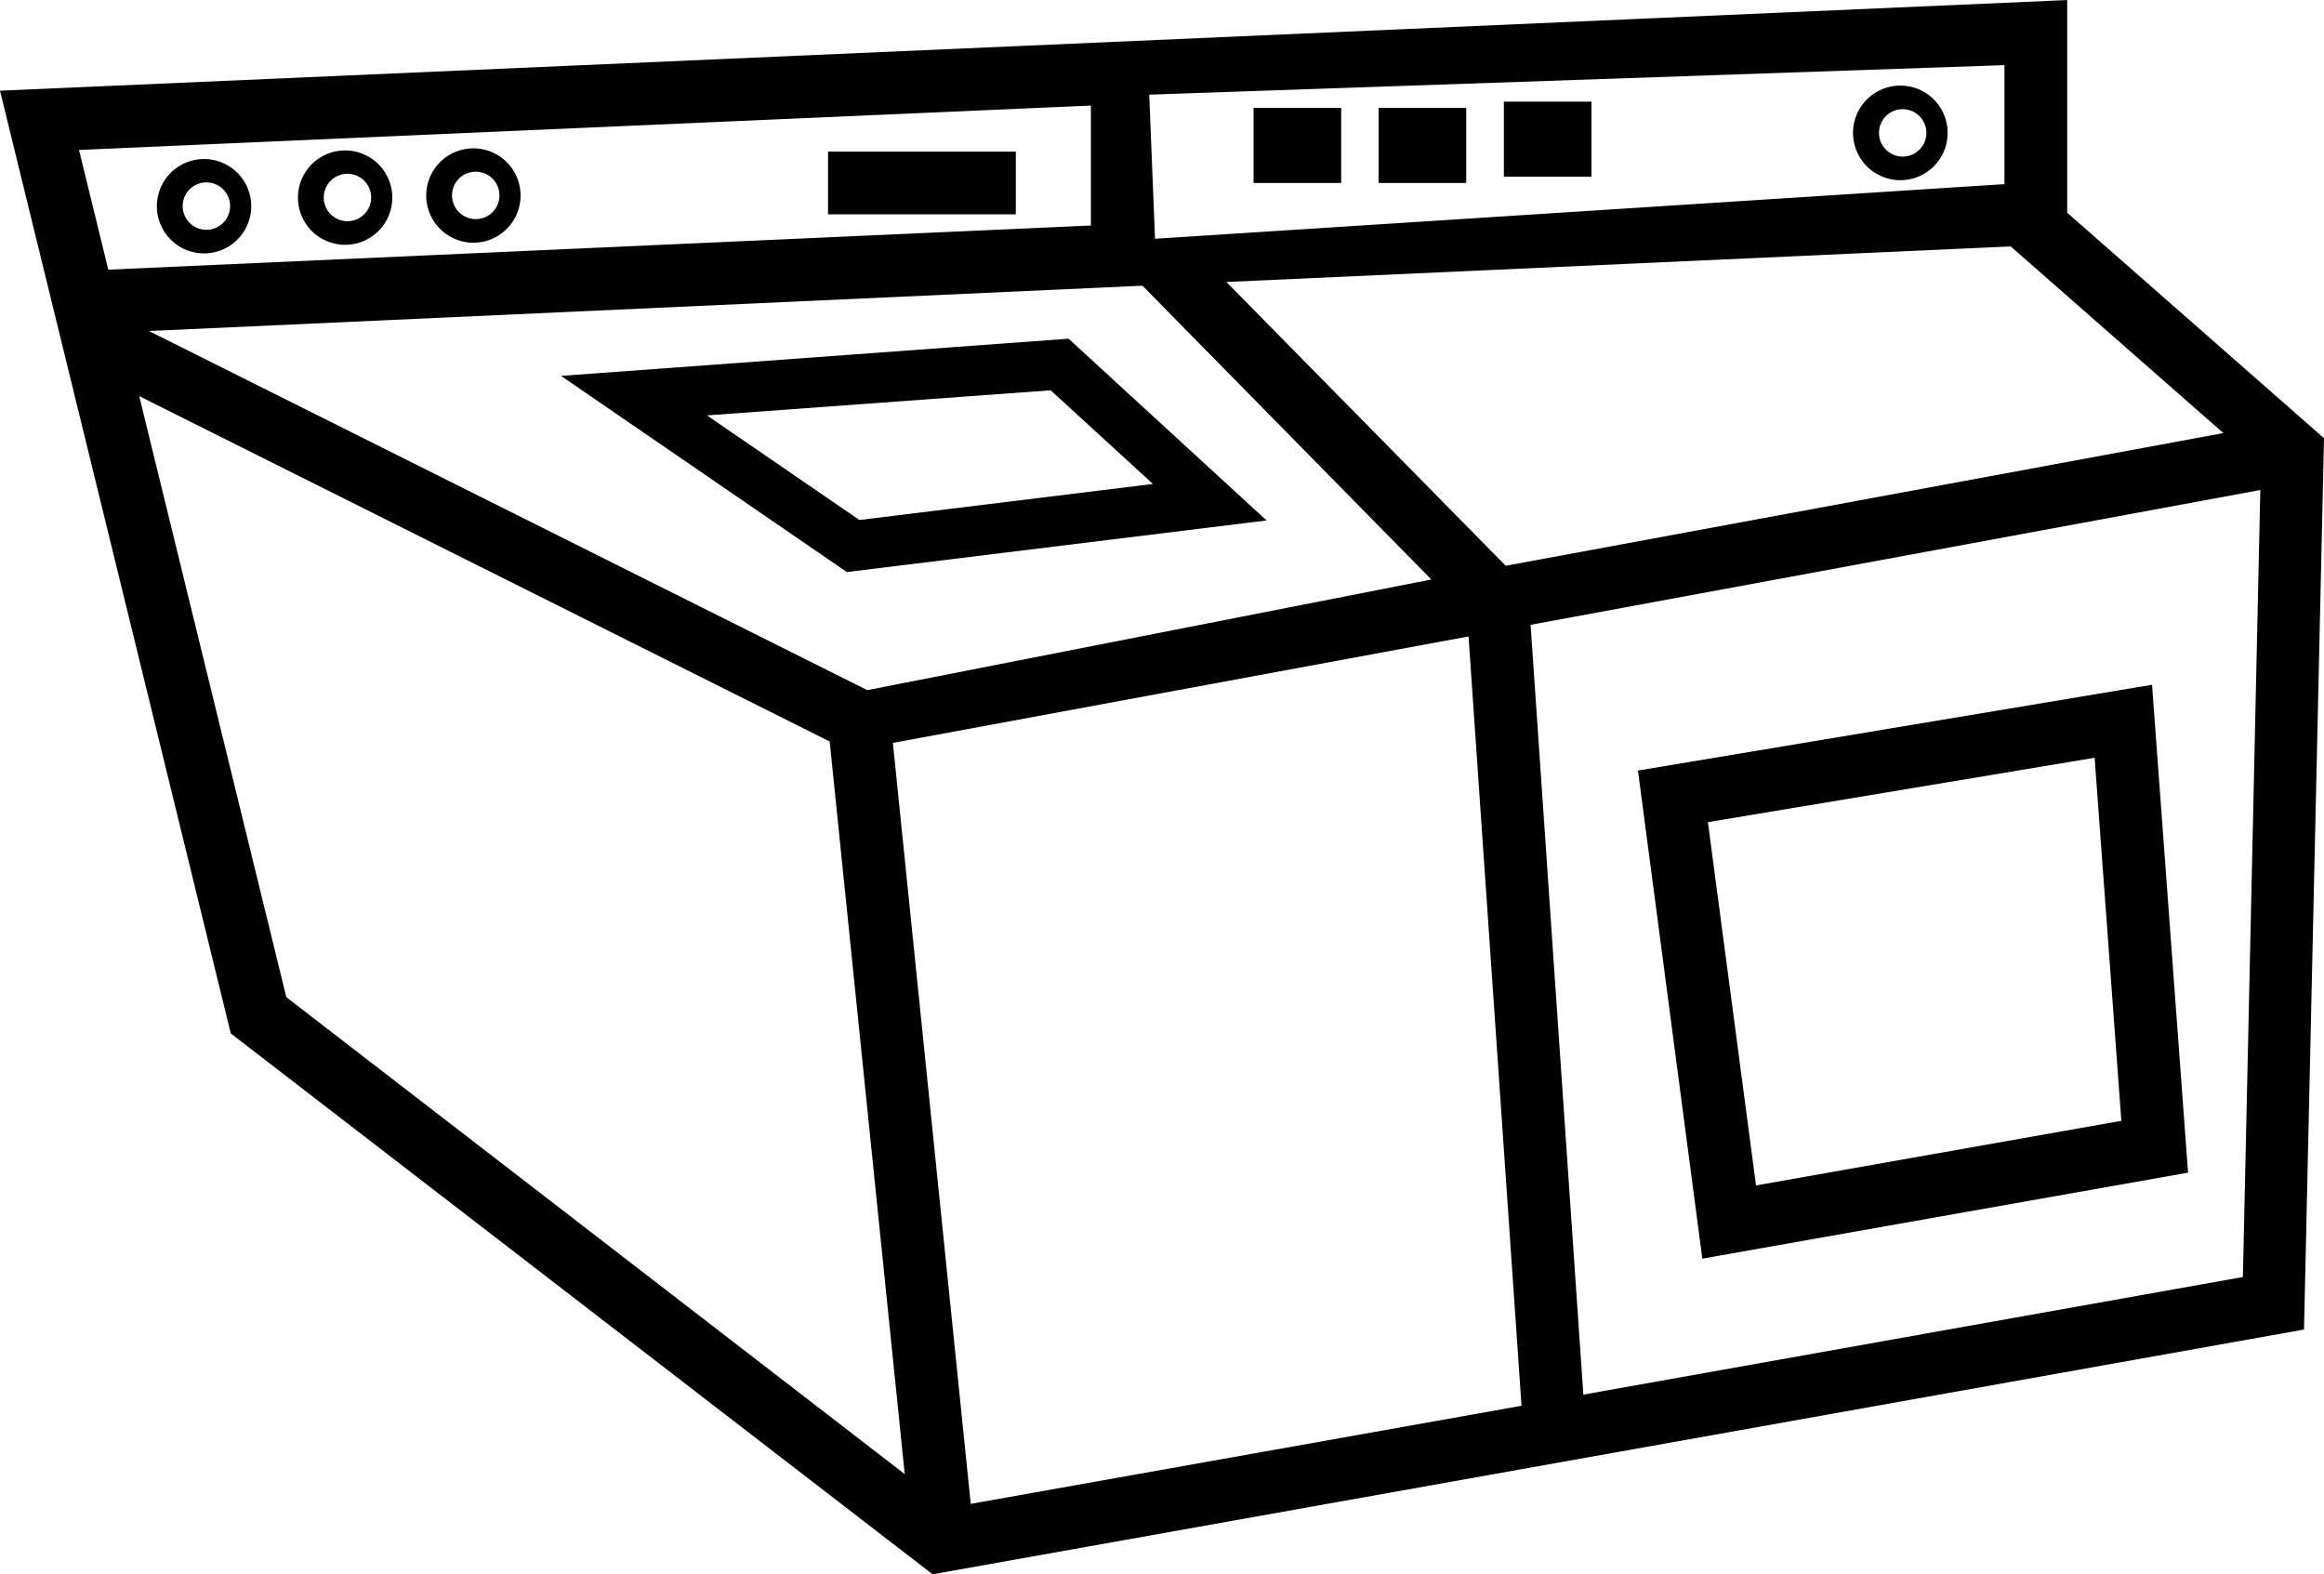 <svg xmlns="http://www.w3.org/2000/svg" width="960" height="650.249" shape-rendering="geometricPrecision" text-rendering="geometricPrecision" image-rendering="optimizeQuality" fill-rule="evenodd" clip-rule="evenodd" viewBox="0 0 10 6.773"><path d="M8.895.914V0L0 .39l.993 4.056 3.02 2.327L9.914 5.72 10 1.885 8.895.915zm-8.256.51l4.277-.195 1.243 1.264-2.427.476L.639 1.423zm5.84 1.01L5.277 1.213l3.375-.153.915.803-3.088.571zM8.625.792l-3.655.235-.025-.62L8.625.28v.51zM4.694.97L.466 1.16.34.645 4.694.454V.97zm1.625 1.768l.228 3.31-2.37.422-.335-3.274 2.477-.458zm.267-.05l3.14-.58-.075 3.386L6.813 6l-.227-3.312zM.599 1.704L3.57 3.19l.323 3.152L1.232 4.29.599 1.704zm4.851.535l-.852-.782-2.184.16 1.23.844 1.806-.222zm-2.408-.452l1.479-.108.44.403-1.263.155-.656-.45zM9.26 2.946l-2.212.369.277 2.1 2.09-.37-.155-2.1zm-.132 1.876L7.556 5.1l-.207-1.563 1.664-.277.115 1.562zM4.371.922v-.27h-.808v.27h.808zm1.4-.135V.464h-.377v.323h.377zm.538 0V.464h-.377v.323h.377zM6.848.76V.437h-.377V.76h.377zm-5.363.293a.203.203 0 1 0 0-.406.203.203 0 0 0 0 .406zm0-.102a.102.102 0 1 0 0-.203.102.102 0 0 0 0 .203zm.552.093a.203.203 0 1 0 0-.406.203.203 0 0 0 0 .406zm0-.102a.102.102 0 1 0 0-.203.102.102 0 0 0 0 .203zm6.14-.167a.203.203 0 1 0 0-.407.203.203 0 0 0 0 .407zm0-.102a.102.102 0 1 0 0-.203.102.102 0 0 0 0 .203zM.878 1.09a.203.203 0 1 0 0-.406.203.203 0 0 0 0 .406zm0-.102a.102.102 0 1 0 0-.203.102.102 0 0 0 0 .203z"/></svg>